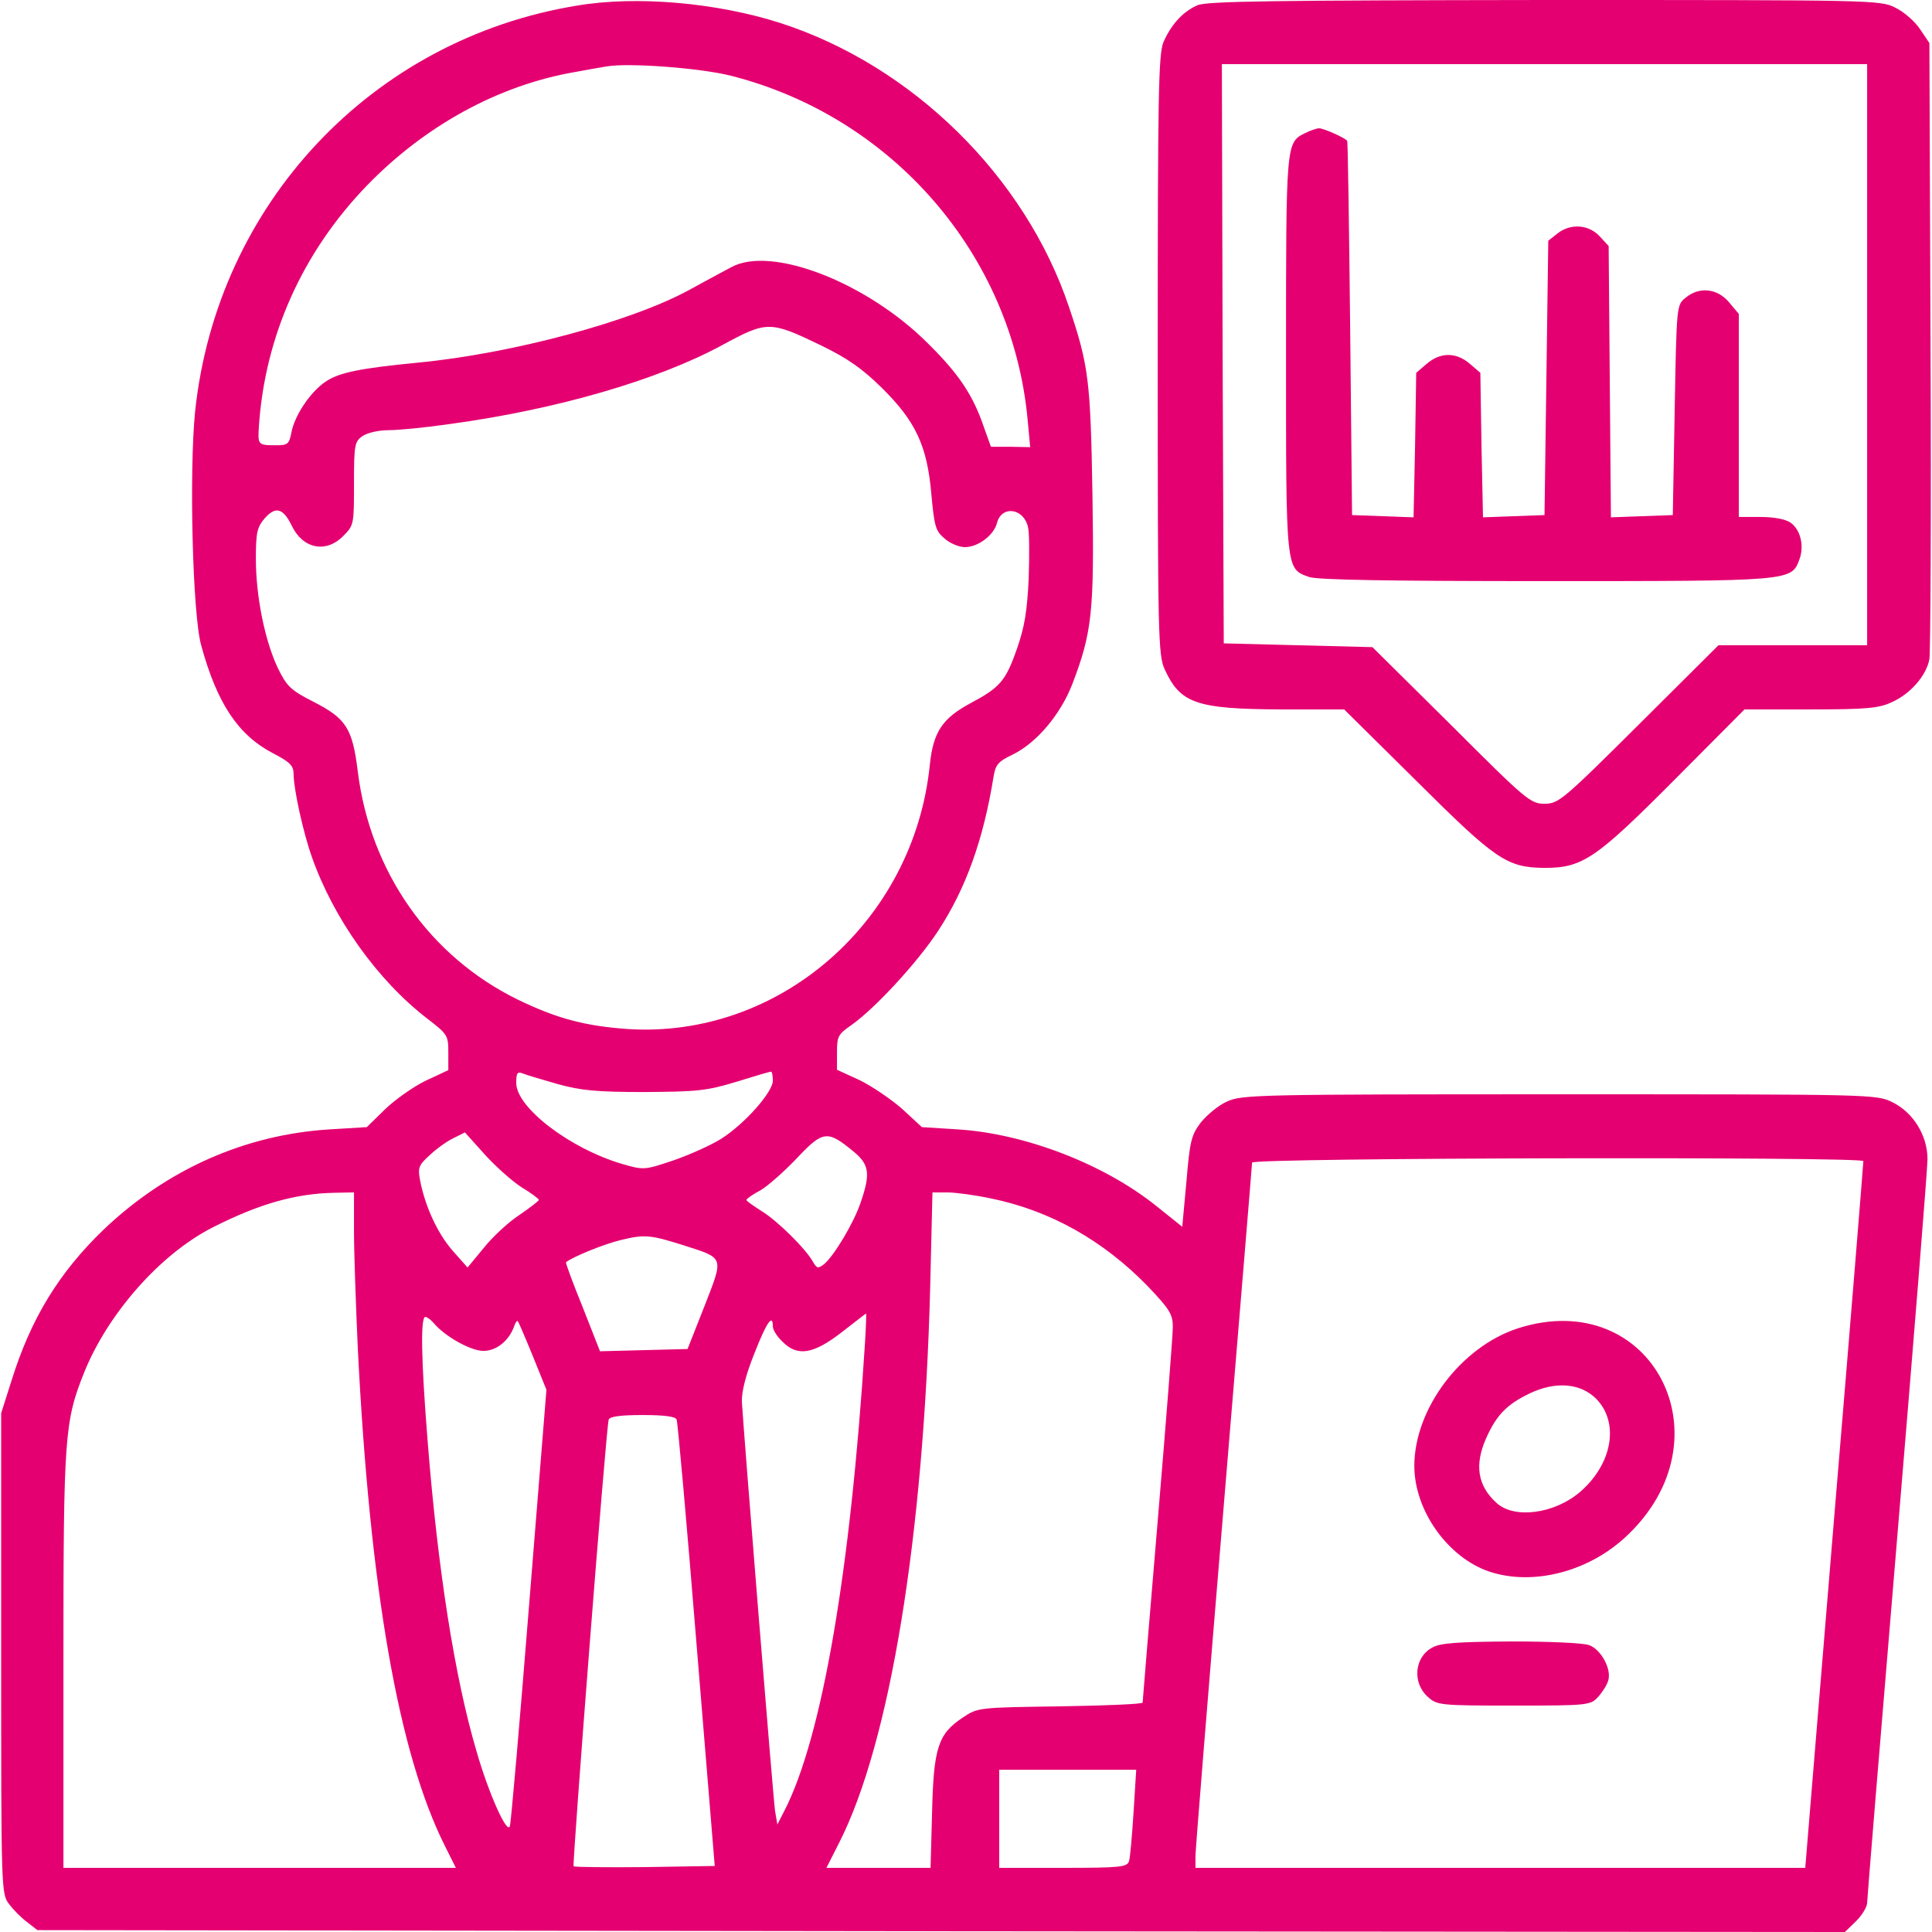 <?xml version="1.0" encoding="UTF-8"?> <svg xmlns="http://www.w3.org/2000/svg" xmlns:xlink="http://www.w3.org/1999/xlink" width="512pt" height="512pt" viewBox="0,0,256,256"> <g fill="#e50071" fill-rule="nonzero" stroke="none" stroke-width="1" stroke-linecap="butt" stroke-linejoin="miter" stroke-miterlimit="10" stroke-dasharray="" stroke-dashoffset="0" font-family="none" font-weight="none" font-size="none" text-anchor="none" style="mix-blend-mode: normal"> <g transform="translate(-0.095,0) scale(0.5,0.5)"> <g transform="translate(0,512) scale(0.1,-0.1)"> <path d="M1530,5105c-543,-89 -953,-526 -1011,-1075c-16,-158 -7,-537 16,-620c42,-154 98,-238 190,-286c46,-24 55,-33 55,-56c0,-38 25,-153 48,-218c57,-163 174,-328 307,-430c53,-41 55,-44 55,-89v-47l-60,-28c-33,-16 -81,-50 -108,-76l-48,-47l-99,-6c-224,-14 -431,-106 -599,-266c-118,-114 -192,-235 -243,-398l-28,-88v-637c0,-627 0,-637 21,-664c11,-15 33,-37 48,-48l27,-21l2395,-3l2395,-2l30,29c16,16 29,38 29,48c0,10 36,447 80,972c44,525 80,975 80,999c0,63 -38,124 -93,151c-43,21 -51,21 -883,21c-798,0 -841,-1 -880,-19c-23,-10 -54,-36 -70,-56c-25,-33 -29,-49 -38,-157l-11,-119l-70,56c-139,111 -348,191 -525,202l-95,6l-53,49c-30,26 -80,60 -113,76l-59,27v46c0,43 3,48 39,73c62,44 174,165 229,249c74,113 120,242 147,409c5,31 12,40 50,58c64,31 128,107 159,188c52,136 58,191 53,502c-5,301 -10,342 -62,496c-116,346 -415,640 -765,753c-168,54 -382,73 -540,46zM1940,4919c428,-109 744,-475 785,-909l7,-75l-52,1h-52l-19,53c-29,85 -67,141 -148,221c-162,162 -415,260 -521,202c-19,-10 -69,-37 -111,-60c-153,-84 -470,-169 -719,-193c-154,-15 -210,-26 -246,-51c-40,-27 -82,-90 -90,-135c-6,-30 -10,-33 -40,-33c-49,0 -49,1 -46,50c16,240 116,462 286,638c154,159 349,266 551,301c33,6 71,13 85,15c57,10 248,-4 330,-25zM2177,4205c72,-35 110,-62 162,-113c90,-89 120,-154 131,-281c8,-86 11,-98 35,-118c14,-13 39,-23 54,-23c35,0 77,32 85,64c12,47 70,40 82,-10c4,-14 4,-76 2,-137c-4,-87 -11,-129 -31,-186c-30,-86 -45,-103 -124,-145c-74,-40 -98,-76 -107,-163c-42,-414 -398,-726 -801,-700c-113,8 -188,28 -291,78c-233,114 -391,338 -424,605c-14,114 -31,140 -117,184c-61,31 -71,41 -95,90c-34,72 -58,189 -58,289c0,69 3,83 23,107c29,33 49,28 72,-19c29,-61 90,-74 136,-28c29,29 29,31 29,140c0,102 2,111 22,125c13,9 43,16 70,16c26,0 98,7 160,16c287,39 553,117 723,209c120,65 127,65 262,0zM1480,2247c62,-17 103,-21 230,-21c139,1 164,3 243,27c48,15 89,27 92,27c3,0 5,-11 5,-24c0,-30 -74,-114 -137,-154c-27,-17 -83,-42 -126,-57c-77,-26 -79,-26 -135,-10c-140,41 -282,150 -282,215c0,27 3,31 18,25c9,-4 51,-16 92,-28zM1385,1973c25,-15 45,-30 45,-33c-1,-3 -24,-21 -52,-40c-29,-19 -71,-58 -94,-87l-43,-52l-40,45c-40,46 -73,118 -86,187c-6,32 -4,39 26,66c18,17 46,37 63,45l30,15l53,-59c29,-32 73,-71 98,-87zM2263,2069c43,-35 46,-59 20,-135c-18,-54 -70,-141 -97,-164c-16,-12 -19,-12 -29,5c-19,35 -94,109 -136,135c-22,14 -41,27 -41,30c0,3 17,15 38,26c20,12 64,51 97,86c68,72 80,73 148,17zM4940,2043c0,-5 -34,-428 -77,-940l-77,-933h-808h-808v31c0,17 34,435 75,929c41,494 75,903 75,909c0,13 1620,16 1620,4zM940,1856c0,-56 5,-195 10,-307c32,-641 108,-1076 231,-1321l29,-58h-520h-520v550c0,594 3,633 55,763c63,156 201,313 340,384c122,62 219,90 323,92l52,1zM2628,1944c157,-32 297,-111 415,-232c59,-62 67,-75 67,-109c0,-21 -18,-252 -40,-513c-22,-261 -40,-478 -40,-482c0,-4 -98,-8 -218,-10c-217,-3 -219,-3 -259,-30c-65,-43 -77,-80 -81,-250l-4,-148h-138h-138l34,67c135,266 224,814 241,1471l6,252h39c21,0 74,-7 116,-16zM1816,1819c106,-34 104,-29 53,-160l-45,-114l-116,-3l-116,-3l-46,117c-26,64 -46,118 -44,119c17,14 100,48 146,59c62,15 77,14 168,-15zM2294,1558c-38,-603 -114,-1043 -213,-1236l-19,-37l-6,35c-5,33 -83,999 -88,1085c-1,26 10,71 33,128c32,82 49,107 49,72c0,-9 11,-27 25,-40c40,-41 82,-34 157,24c35,27 64,50 65,50c1,1 0,-36 -3,-81zM1151,1614c29,-35 98,-74 132,-74c34,0 67,26 81,64c3,10 8,17 10,15c2,-2 20,-44 40,-93l36,-89l-46,-571c-25,-314 -48,-578 -51,-586c-8,-21 -57,90 -88,198c-58,196 -103,483 -130,825c-17,213 -19,327 -6,327c5,0 14,-7 22,-16zM1795,1358c3,-7 27,-276 53,-598l48,-585l-185,-3c-101,-1 -186,0 -189,2c-4,5 86,1161 93,1184c3,8 30,12 90,12c59,0 87,-4 90,-12zM3006,318c-4,-62 -9,-121 -12,-130c-5,-16 -22,-18 -175,-18h-169v130v130h181h182z"></path> <path d="M4025,1600c-151,-49 -275,-213 -275,-365c0,-118 89,-243 199,-280c115,-38 261,-1 361,92c280,259 70,666 -285,553zM4232,1413c62,-63 43,-173 -43,-247c-68,-58 -174,-72 -221,-29c-51,46 -59,102 -27,173c27,60 54,88 114,117c69,33 135,28 177,-14z"></path> <path d="M3798,754c-48,-25 -54,-94 -12,-131c24,-22 32,-23 228,-23c197,0 203,1 223,23c11,12 24,32 27,44c9,30 -19,81 -50,93c-14,6 -107,10 -207,10c-141,-1 -188,-4 -209,-16z"></path> <path d="M3175,5106c-39,-17 -70,-52 -90,-98c-13,-33 -15,-137 -15,-830c0,-748 1,-795 19,-833c41,-89 84,-104 306,-105h169l191,-189c211,-210 240,-230 340,-231c101,0 136,24 345,234l185,186h175c148,0 181,3 215,19c50,22 92,71 100,114c3,18 5,392 3,833l-3,800l-25,37c-14,21 -43,46 -66,57c-39,20 -62,20 -930,20c-718,-1 -895,-3 -919,-14zM4950,4180v-770h-197h-197l-211,-210c-202,-201 -213,-210 -250,-210c-37,0 -48,9 -247,208l-209,207l-197,5l-197,5l-3,768l-2,767h855h855z"></path> <path d="M3460,4767c-50,-25 -50,-26 -50,-585c0,-576 -1,-569 61,-591c22,-8 217,-11 626,-11c649,0 652,0 673,56c14,36 4,80 -23,99c-13,9 -44,15 -79,15h-58v269v269l-26,31c-31,37 -79,42 -115,12c-24,-19 -24,-20 -29,-298l-5,-278l-82,-3l-82,-3l-3,360l-3,359l-24,26c-30,32 -78,34 -112,7l-24,-19l-5,-364l-5,-363l-82,-3l-81,-3l-4,191l-3,192l-28,24c-36,31 -78,31 -114,0l-28,-24l-3,-192l-4,-191l-81,3l-82,3l-5,495c-3,272 -6,496 -8,497c-8,9 -63,33 -74,33c-7,0 -24,-6 -38,-13z"></path> </g> </g> </g> </svg> 